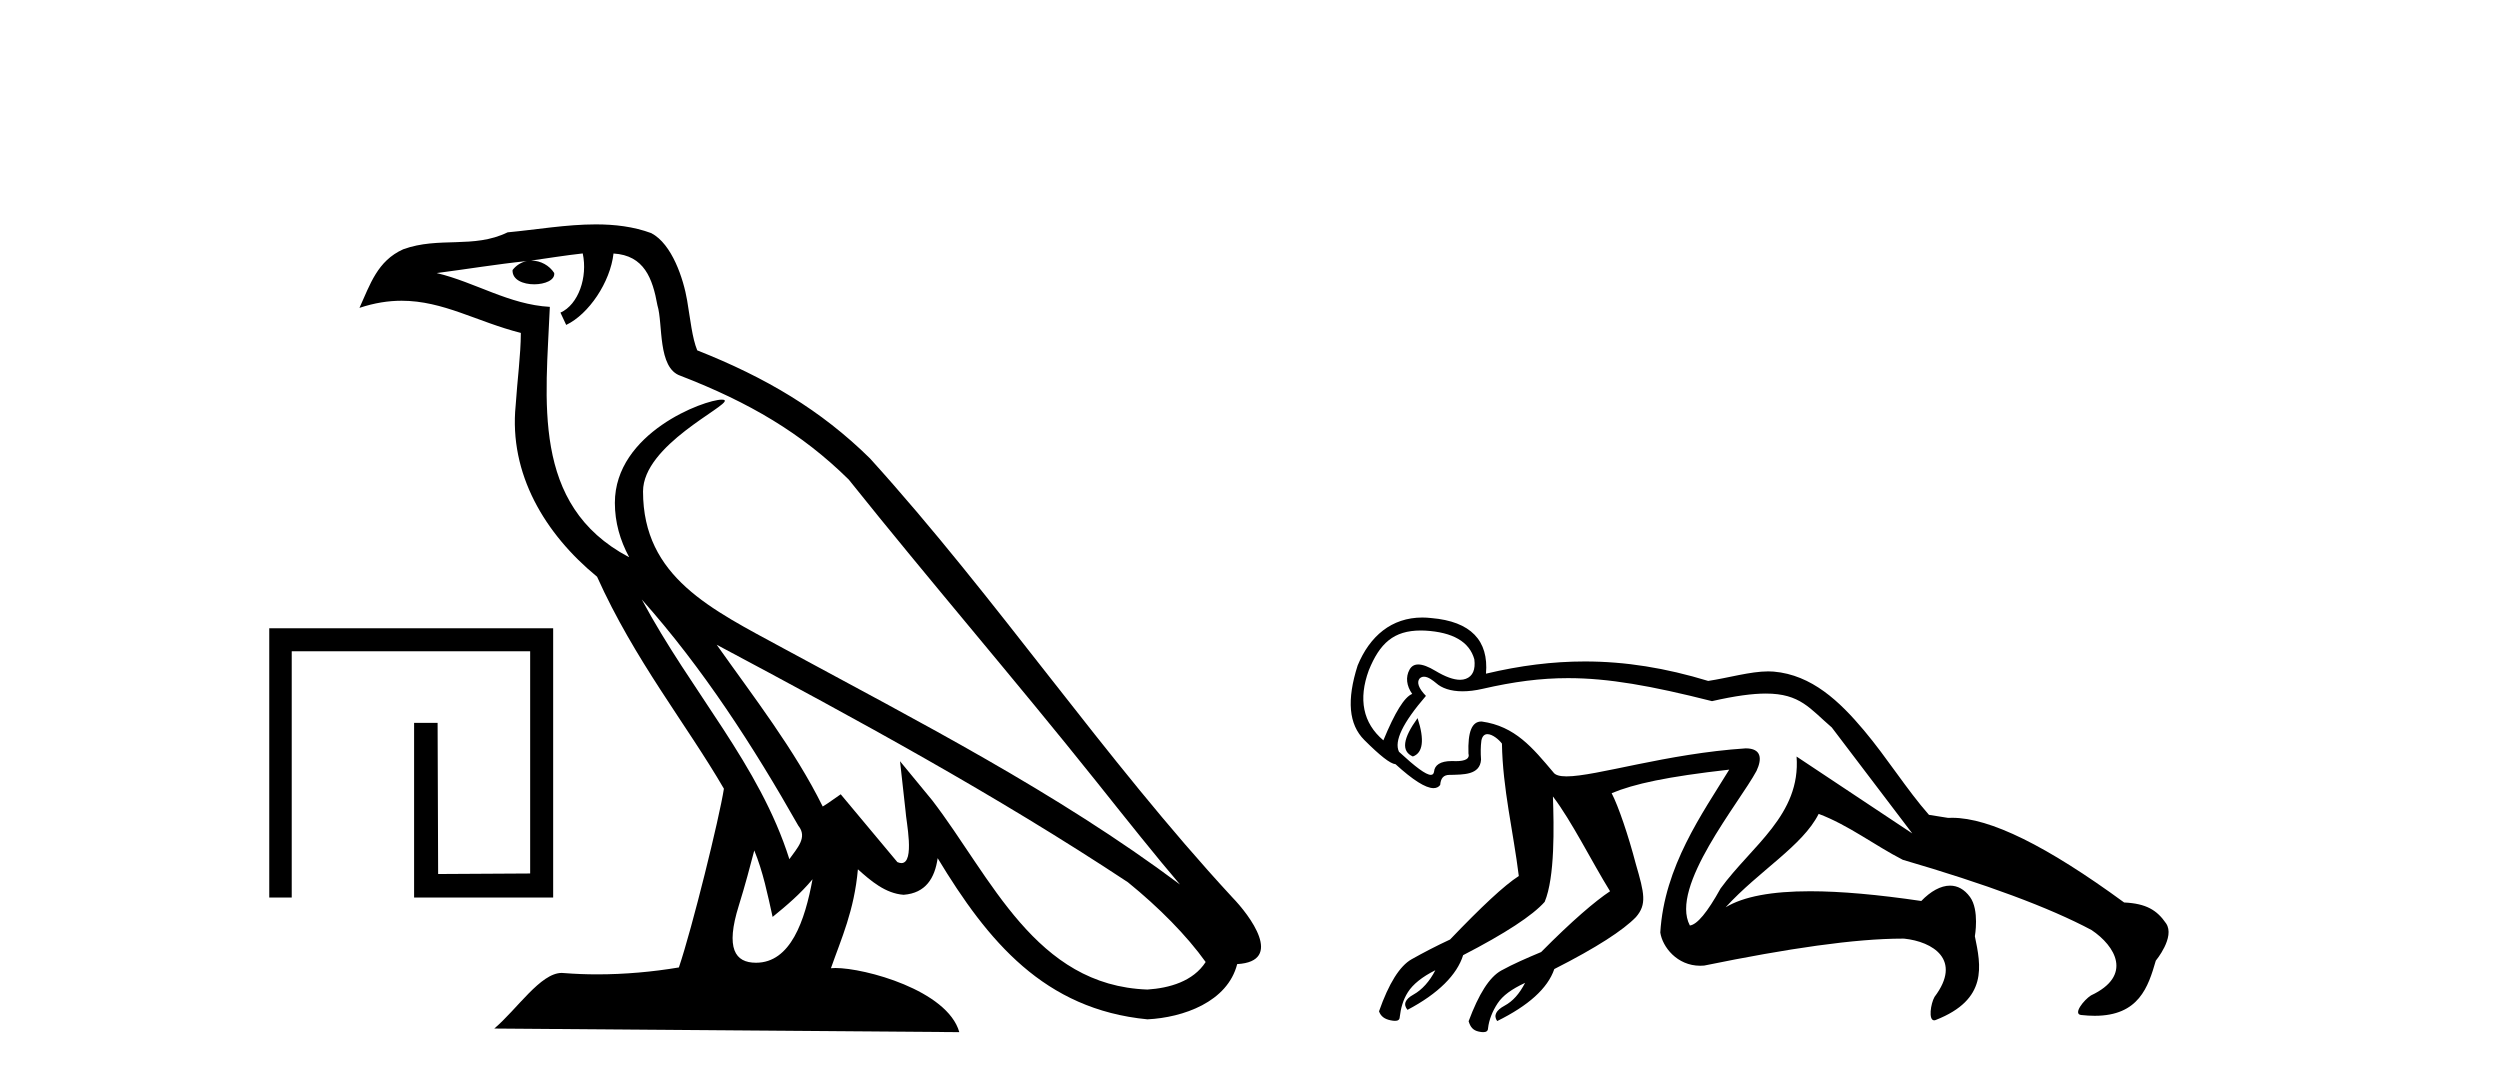 <?xml version='1.0' encoding='UTF-8' standalone='yes'?><svg xmlns='http://www.w3.org/2000/svg' xmlns:xlink='http://www.w3.org/1999/xlink' width='94.0' height='41.0' ><path d='M 10.124 23.623 L 10.124 33.747 L 10.969 33.747 L 10.969 24.488 L 19.934 24.488 L 19.934 32.843 L 16.474 32.863 L 16.454 27.181 L 15.57 27.181 L 15.57 33.747 L 20.799 33.747 L 20.799 23.623 Z' style='fill:#000000;stroke:none' /><path d='M 24.131 22.54 L 24.131 22.54 C 26.425 25.118 28.325 28.06 30.018 31.048 C 30.374 31.486 29.973 31.888 29.68 32.305 C 28.564 28.763 25.997 26.03 24.131 22.54 ZM 21.911 9.529 C 22.102 10.422 21.75 11.451 21.073 11.755 L 21.289 12.217 C 22.135 11.815 22.947 10.612 23.068 9.532 C 24.223 9.601 24.538 10.47 24.719 11.479 C 24.935 12.168 24.716 13.841 25.589 14.13 C 28.17 15.129 30.142 16.285 31.912 18.031 C 34.967 21.852 38.16 25.552 41.215 29.376 C 42.402 30.865 43.487 32.228 44.368 33.257 C 39.729 29.789 34.545 27.136 29.46 24.38 C 26.757 22.911 24.178 21.71 24.178 18.477 C 24.178 16.738 27.382 15.281 27.25 15.055 C 27.239 15.035 27.202 15.026 27.143 15.026 C 26.486 15.026 23.119 16.274 23.119 18.907 C 23.119 19.637 23.314 20.313 23.653 20.944 C 23.648 20.944 23.643 20.943 23.638 20.943 C 19.945 18.986 20.531 15.028 20.674 11.538 C 19.14 11.453 17.876 10.616 16.419 10.267 C 17.549 10.121 18.676 9.933 19.809 9.816 L 19.809 9.816 C 19.596 9.858 19.402 9.982 19.272 10.154 C 19.254 10.526 19.674 10.69 20.085 10.69 C 20.485 10.69 20.875 10.534 20.838 10.264 C 20.657 9.982 20.327 9.799 19.989 9.799 C 19.979 9.799 19.969 9.799 19.96 9.799 C 20.523 9.719 21.274 9.599 21.911 9.529 ZM 28.361 31.976 C 28.691 32.78 28.863 33.632 29.05 34.476 C 29.588 34.04 30.11 33.593 30.551 33.06 L 30.551 33.06 C 30.264 34.623 29.727 36.199 28.426 36.199 C 27.638 36.199 27.273 35.667 27.778 34.054 C 28.016 33.293 28.206 32.566 28.361 31.976 ZM 26.947 24.242 L 26.947 24.242 C 32.213 27.047 37.427 29.879 42.407 33.171 C 43.58 34.122 44.625 35.181 45.333 36.172 C 44.863 36.901 43.97 37.152 43.144 37.207 C 38.929 37.06 37.279 32.996 35.052 30.093 L 33.841 28.622 L 34.05 30.507 C 34.064 30.846 34.412 32.452 33.893 32.452 C 33.849 32.452 33.799 32.44 33.741 32.415 L 31.611 29.865 C 31.383 30.015 31.169 30.186 30.934 30.325 C 29.877 28.187 28.33 26.196 26.947 24.242 ZM 22.402 8.437 C 21.296 8.437 20.162 8.636 19.086 8.736 C 17.804 9.361 16.506 8.884 15.161 9.373 C 14.19 9.809 13.918 10.693 13.516 11.576 C 14.088 11.386 14.609 11.308 15.1 11.308 C 16.667 11.308 17.928 12.097 19.584 12.518 C 19.581 13.349 19.451 14.292 19.389 15.242 C 19.132 17.816 20.489 20.076 22.45 21.685 C 23.855 24.814 25.799 27.214 27.219 29.655 C 27.049 30.752 26.029 34.89 25.526 36.376 C 24.54 36.542 23.488 36.636 22.454 36.636 C 22.036 36.636 21.621 36.62 21.215 36.588 C 21.184 36.584 21.152 36.582 21.121 36.582 C 20.323 36.582 19.445 37.945 18.585 38.673 L 36.07 38.809 C 35.624 37.233 32.517 36.397 31.413 36.397 C 31.35 36.397 31.293 36.399 31.243 36.405 C 31.633 35.29 32.119 34.243 32.257 32.686 C 32.745 33.123 33.293 33.595 33.976 33.644 C 34.811 33.582 35.15 33.011 35.256 32.267 C 37.147 35.396 39.263 37.951 43.144 38.327 C 44.485 38.261 46.156 37.675 46.518 36.25 C 48.297 36.149 46.992 34.416 46.332 33.737 C 41.491 28.498 37.496 22.517 32.713 17.238 C 30.871 15.421 28.791 14.192 26.216 13.173 C 26.024 12.702 25.961 12.032 25.836 11.295 C 25.7 10.491 25.271 9.174 24.487 8.765 C 23.819 8.519 23.116 8.437 22.402 8.437 Z' style='fill:#000000;stroke:none' /><path d='M 53.423 23.707 C 53.476 23.707 53.531 23.709 53.587 23.711 C 54.624 23.77 55.25 24.127 55.435 24.79 C 55.483 25.179 55.377 25.425 55.116 25.523 C 55.051 25.548 54.979 25.56 54.899 25.56 C 54.655 25.56 54.344 25.448 53.975 25.226 C 53.711 25.067 53.494 24.984 53.326 24.984 C 53.181 24.984 53.072 25.046 53 25.175 C 52.844 25.455 52.883 25.789 53.099 26.091 C 52.806 26.207 52.45 26.782 52.015 27.837 C 51.242 27.184 51.07 26.284 51.466 25.205 C 51.878 24.187 52.401 23.707 53.423 23.707 ZM 53.301 27.001 C 52.75 27.763 52.674 28.243 53.122 28.444 C 53.497 28.314 53.574 27.834 53.301 27.001 ZM 53.543 25.444 C 53.707 25.444 53.889 25.595 53.999 25.685 C 54.207 25.872 54.54 25.993 54.993 25.993 C 55.217 25.993 55.469 25.964 55.75 25.899 C 56.911 25.633 57.915 25.498 58.96 25.498 C 60.474 25.498 62.075 25.782 64.371 26.363 C 65.244 26.164 65.891 26.078 66.397 26.078 C 67.692 26.078 68.053 26.647 68.875 27.352 L 71.901 31.337 L 71.901 31.337 L 67.551 28.446 L 67.551 28.446 C 67.715 30.638 65.864 31.799 64.693 33.407 C 64.194 34.31 63.81 34.765 63.539 34.799 C 62.766 33.344 65.403 30.184 66.045 28.986 C 66.263 28.521 66.227 28.141 65.642 28.138 C 62.669 28.333 60.008 29.192 58.903 29.192 C 58.646 29.192 58.473 29.145 58.4 29.032 C 57.627 28.119 56.97 27.305 55.713 27.129 C 55.708 27.129 55.703 27.129 55.698 27.129 C 55.345 27.129 55.185 27.512 55.214 28.333 C 55.273 28.526 55.096 28.619 54.745 28.619 C 54.72 28.619 54.693 28.618 54.666 28.617 C 54.637 28.616 54.609 28.616 54.581 28.616 C 54.154 28.616 53.941 28.77 53.92 29.015 C 53.907 29.095 53.868 29.135 53.8 29.135 C 53.614 29.135 53.219 28.838 52.601 28.266 C 52.413 27.866 52.739 27.183 53.615 26.166 C 53.336 25.879 53.262 25.655 53.376 25.513 C 53.426 25.464 53.483 25.444 53.543 25.444 ZM 53.48 23.219 C 52.324 23.219 51.502 23.917 51.047 25.023 C 50.632 26.323 50.711 27.237 51.298 27.824 C 51.885 28.41 52.271 28.717 52.472 28.734 C 53.121 29.326 53.601 29.634 53.9 29.634 C 54.007 29.634 54.091 29.595 54.151 29.515 C 54.172 29.265 54.269 29.135 54.507 29.135 C 54.518 29.135 54.529 29.135 54.54 29.136 C 54.997 29.12 55.649 29.152 55.687 28.563 C 55.669 28.299 55.671 28.066 55.7 27.846 C 55.734 27.67 55.821 27.604 55.928 27.604 C 56.115 27.604 56.361 27.808 56.473 27.959 C 56.499 29.645 56.901 31.269 57.107 32.938 C 56.554 33.294 55.707 34.09 54.522 35.326 C 54.004 35.567 53.525 35.816 53.077 36.068 C 52.63 36.32 52.218 36.979 51.851 38.026 C 51.919 38.216 52.06 38.316 52.278 38.362 C 52.344 38.376 52.403 38.384 52.452 38.384 C 52.564 38.384 52.627 38.343 52.63 38.241 C 52.668 37.915 52.753 37.594 52.938 37.304 C 53.123 37.013 53.471 36.728 53.969 36.481 L 53.969 36.481 C 53.755 36.9 53.466 37.219 53.148 37.395 C 52.829 37.57 52.752 37.769 52.922 37.97 C 54.083 37.359 54.787 36.646 55.014 35.914 C 56.597 35.097 57.625 34.423 58.08 33.91 C 58.468 32.981 58.428 31.077 58.39 29.947 L 58.39 29.947 C 59.098 30.876 59.853 32.405 60.538 33.511 C 59.984 33.878 59.107 34.624 57.947 35.797 C 57.396 36.029 56.901 36.242 56.449 36.491 C 55.997 36.74 55.601 37.38 55.22 38.398 C 55.285 38.614 55.382 38.74 55.599 38.787 C 55.663 38.802 55.72 38.809 55.768 38.809 C 55.882 38.809 55.947 38.767 55.95 38.666 C 55.986 38.345 56.116 38.02 56.31 37.726 C 56.504 37.433 56.832 37.194 57.344 36.955 L 57.344 36.955 C 57.129 37.368 56.886 37.645 56.57 37.815 C 56.254 37.985 56.146 38.183 56.294 38.392 C 57.458 37.817 58.192 37.17 58.442 36.436 C 60.035 35.629 61.037 34.973 61.511 34.483 C 61.927 34.005 61.828 33.59 61.507 32.487 C 61.226 31.41 60.849 30.306 60.598 29.824 C 61.44 29.473 62.667 29.204 65.019 28.938 L 65.019 28.938 C 64.003 30.598 62.576 32.577 62.427 35.063 C 62.508 35.604 63.057 36.312 63.929 36.312 C 63.978 36.312 64.028 36.31 64.079 36.305 C 67.239 35.659 69.745 35.292 71.541 35.292 C 71.56 35.292 71.579 35.293 71.599 35.293 C 72.667 35.404 73.795 36.085 72.738 37.484 C 72.592 37.742 72.502 38.364 72.724 38.364 C 72.742 38.364 72.762 38.36 72.784 38.351 C 74.761 37.577 74.482 36.304 74.255 35.203 C 74.255 35.203 74.431 34.221 74.074 33.729 C 73.86 33.434 73.6 33.3 73.322 33.3 C 72.972 33.3 72.593 33.511 72.24 33.877 C 70.602 33.636 69.209 33.511 68.06 33.511 C 66.618 33.511 65.56 33.707 64.884 34.114 C 66.144 32.736 67.778 31.805 68.382 30.602 C 69.501 31.021 70.498 31.793 71.544 32.328 C 74.673 33.241 77.055 34.123 78.643 34.97 C 79.536 35.568 80.207 36.684 78.62 37.428 C 78.35 37.601 77.933 38.128 78.249 38.164 C 78.432 38.184 78.603 38.194 78.761 38.194 C 80.425 38.194 80.772 37.108 81.058 36.121 C 81.058 36.121 81.795 35.233 81.444 34.719 C 81.101 34.219 80.698 33.973 79.867 33.933 C 76.959 31.804 74.819 30.749 73.402 30.749 C 73.351 30.749 73.3 30.751 73.251 30.753 L 72.529 30.638 C 71.699 29.697 70.954 28.495 70.084 27.461 C 69.171 26.375 68.125 25.376 66.69 25.252 C 66.624 25.246 66.556 25.244 66.486 25.244 C 65.812 25.244 64.974 25.491 64.228 25.603 C 62.623 25.114 61.114 24.871 59.589 24.871 C 58.379 24.871 57.159 25.024 55.873 25.33 C 55.98 24.085 55.304 23.366 53.818 23.239 C 53.702 23.226 53.589 23.219 53.48 23.219 Z' style='fill:#000000;stroke:none' /></svg>